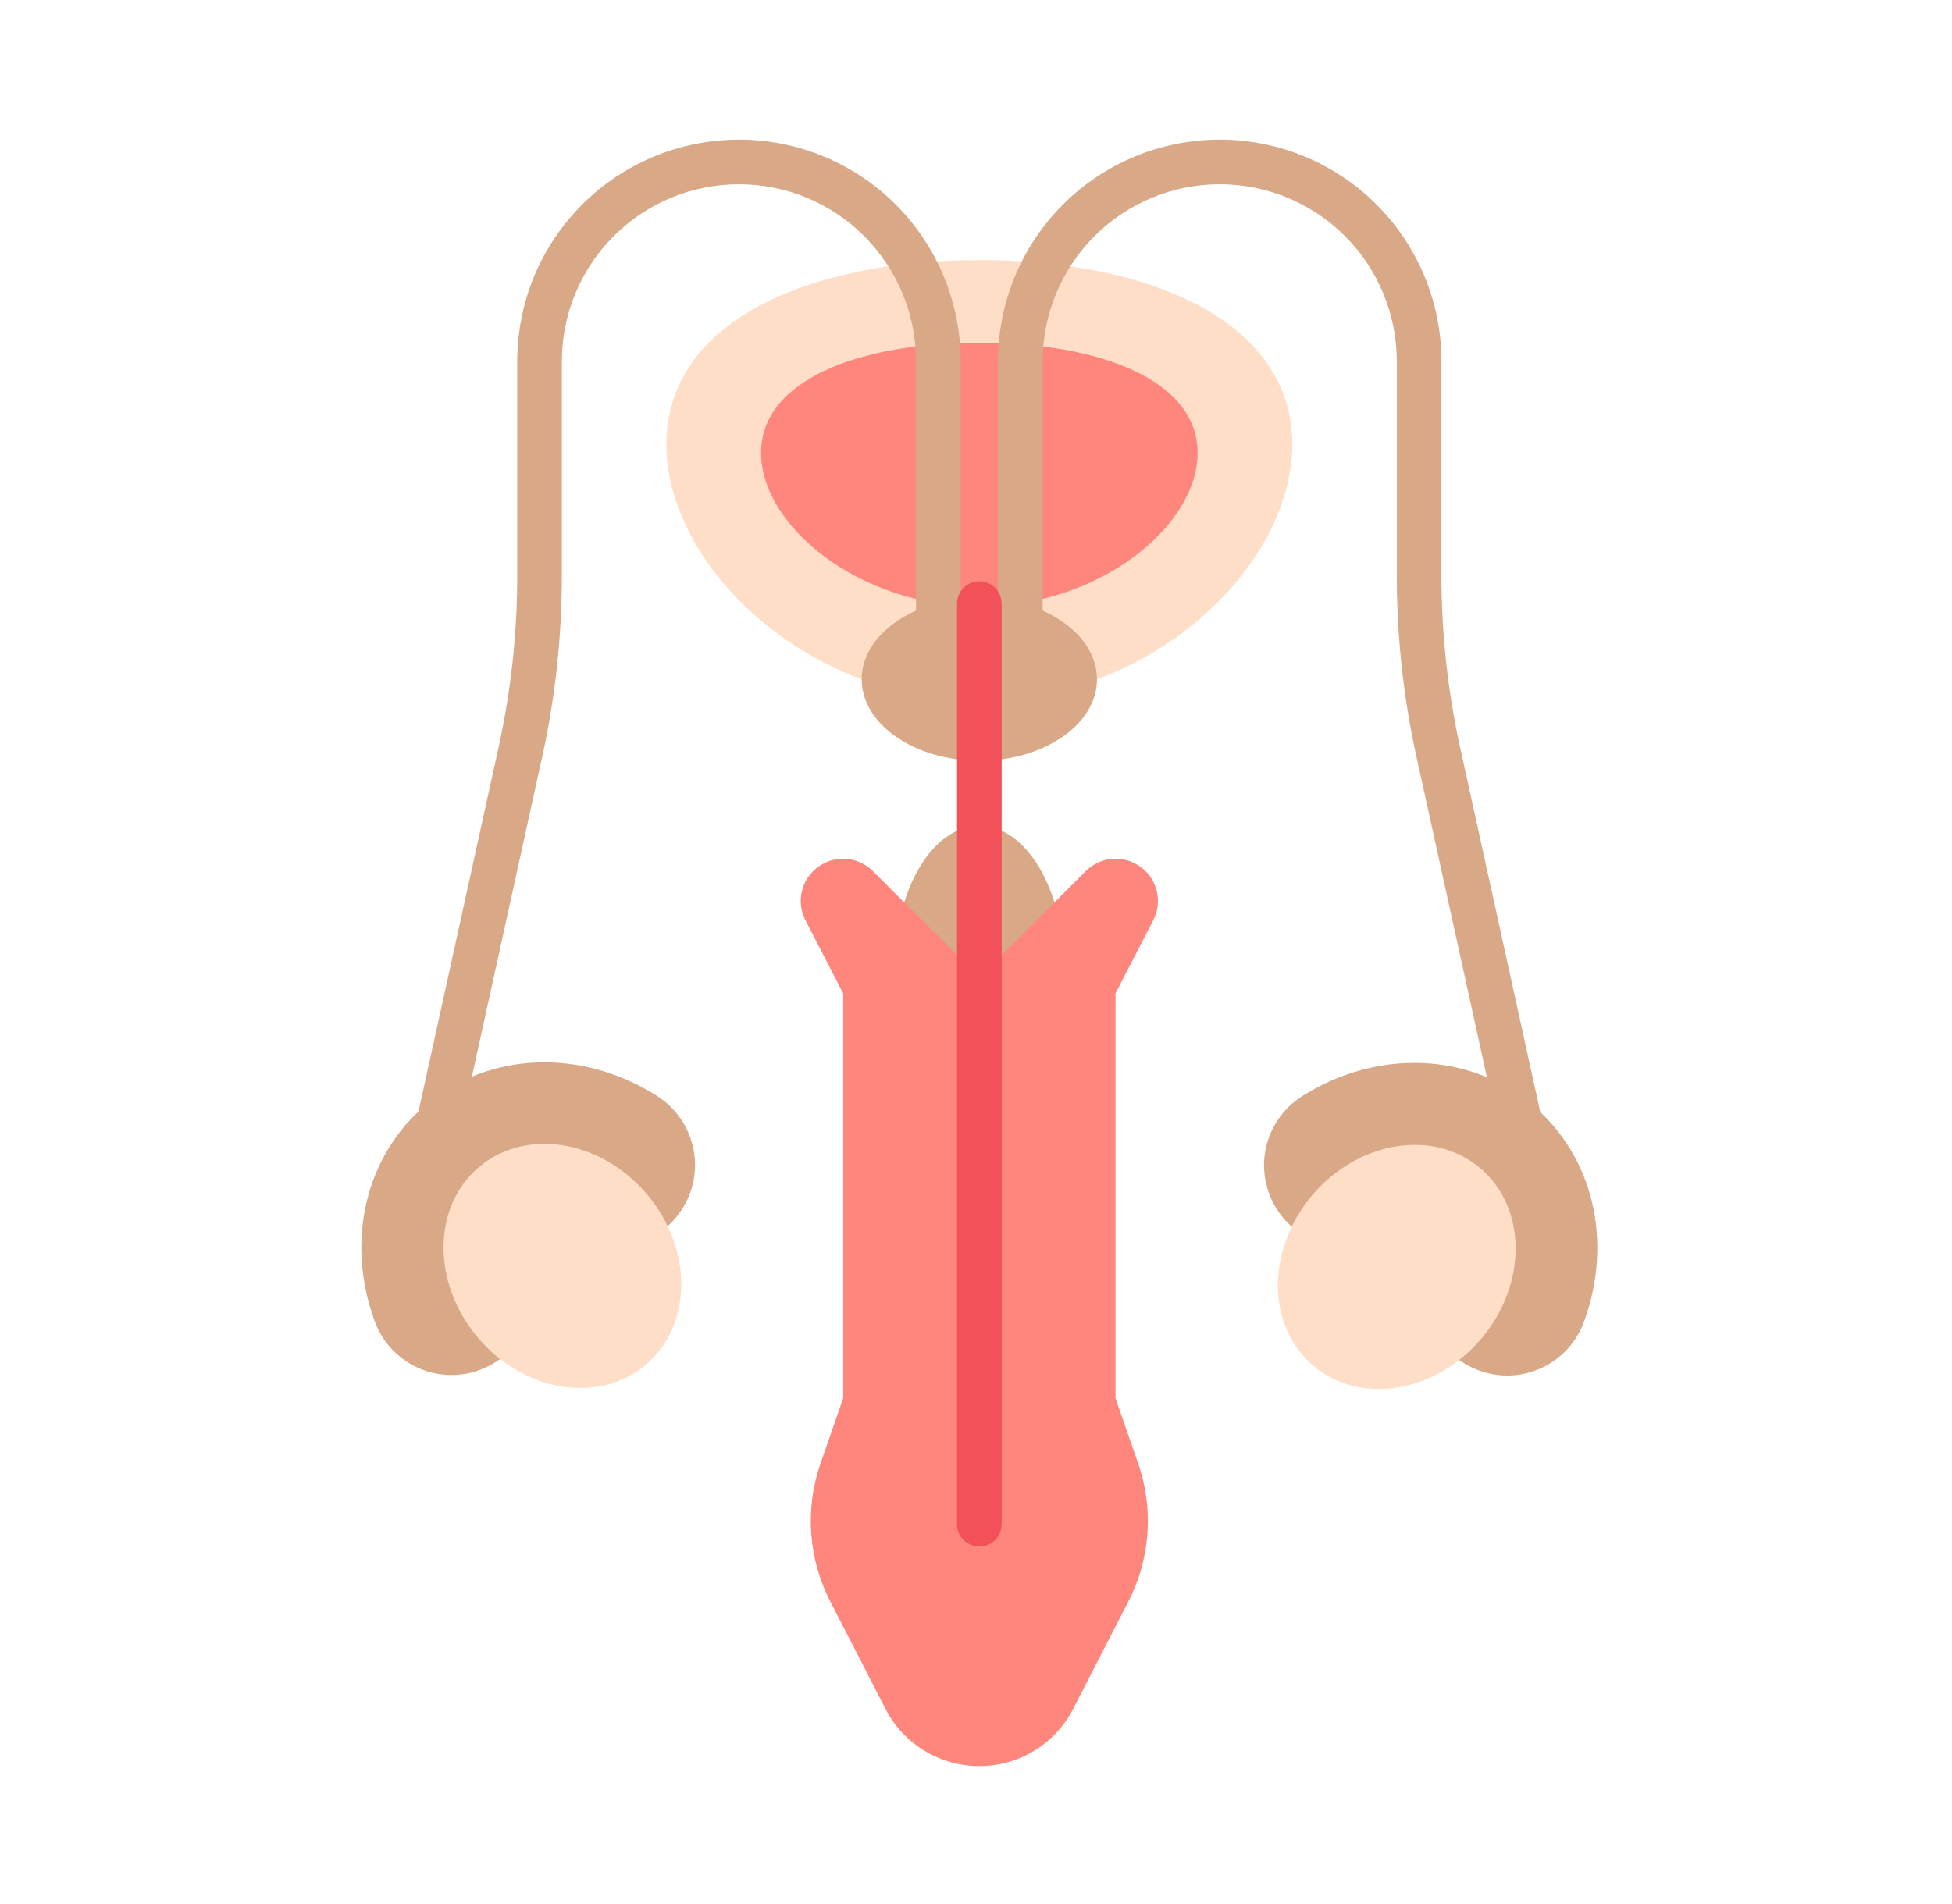 <svg width="41" height="40" viewBox="0 0 41 40" fill="none" xmlns="http://www.w3.org/2000/svg">
<path d="M27.143 9.332C27.143 11.888 24.2 14.72 20.57 14.72C16.94 14.72 13.997 11.888 13.997 9.332C13.997 6.776 16.94 5.464 20.57 5.464C24.2 5.464 27.143 6.776 27.143 9.332Z" fill="#FFDEC7"/>
<path d="M25.155 9.515C25.155 11.045 23.102 12.74 20.57 12.74C18.038 12.74 15.985 11.045 15.985 9.515C15.985 7.985 18.038 7.2 20.57 7.2C23.102 7.2 25.155 7.985 25.155 9.515Z" fill="#FF867D"/>
<path d="M31.927 25.797L29.75 15.892C29.477 14.648 29.339 13.377 29.339 12.103V7.59C29.339 6.604 28.947 5.658 28.25 4.96C27.552 4.262 26.606 3.871 25.619 3.871C24.633 3.871 23.687 4.262 22.989 4.96C22.292 5.658 21.9 6.604 21.9 7.59V13.582H20.962V7.59C20.962 6.355 21.453 5.17 22.326 4.297C23.2 3.424 24.384 2.933 25.619 2.933C26.855 2.933 28.039 3.424 28.912 4.297C29.786 5.17 30.276 6.355 30.276 7.59V12.103C30.277 13.309 30.407 14.512 30.666 15.691L32.843 25.596L31.927 25.797Z" fill="#D8A887"/>
<path d="M9.213 25.797L8.297 25.596L10.474 15.691C10.733 14.512 10.864 13.309 10.864 12.103V7.59C10.864 6.979 10.984 6.373 11.218 5.808C11.452 5.243 11.795 4.73 12.228 4.297C12.66 3.865 13.174 3.522 13.739 3.288C14.304 3.054 14.909 2.933 15.521 2.933C16.132 2.933 16.738 3.054 17.303 3.288C17.868 3.522 18.381 3.865 18.814 4.297C19.246 4.73 19.589 5.243 19.823 5.808C20.057 6.373 20.178 6.979 20.178 7.59V13.582H19.24V7.59C19.24 6.604 18.848 5.658 18.151 4.96C17.453 4.262 16.507 3.871 15.521 3.871C14.534 3.871 13.588 4.262 12.891 4.96C12.193 5.658 11.801 6.604 11.801 7.59V12.103C11.801 13.377 11.663 14.648 11.39 15.892L9.213 25.797Z" fill="#D8A887"/>
<path d="M20.57 15.981C21.935 15.981 23.041 15.215 23.041 14.271C23.041 13.326 21.935 12.56 20.57 12.56C19.205 12.56 18.099 13.326 18.099 14.271C18.099 15.215 19.205 15.981 20.57 15.981Z" fill="#D8A887"/>
<path d="M20.57 23.353C21.553 23.353 22.351 22.009 22.351 20.35C22.351 18.691 21.553 17.347 20.57 17.347C19.587 17.347 18.79 18.691 18.79 20.35C18.79 22.009 19.587 23.353 20.57 23.353Z" fill="#D8A887"/>
<path d="M23.43 29.375V20.869L24.222 19.335C24.302 19.181 24.334 19.007 24.316 18.834C24.297 18.662 24.229 18.498 24.119 18.364C24.04 18.269 23.942 18.191 23.832 18.135C23.721 18.079 23.6 18.048 23.476 18.042C23.353 18.036 23.229 18.055 23.114 18.1C22.998 18.145 22.893 18.213 22.806 18.3L20.57 20.536L18.334 18.3C18.247 18.213 18.142 18.145 18.026 18.1C17.911 18.055 17.787 18.036 17.663 18.042C17.54 18.048 17.419 18.079 17.308 18.135C17.197 18.191 17.099 18.269 17.021 18.364C16.911 18.498 16.842 18.662 16.824 18.834C16.805 19.007 16.838 19.181 16.918 19.335L17.71 20.869V29.375L17.235 30.741C17.071 31.213 17.004 31.714 17.039 32.212C17.074 32.711 17.21 33.197 17.438 33.642L18.599 35.9C18.785 36.263 19.067 36.567 19.415 36.779C19.763 36.991 20.162 37.103 20.57 37.103C20.977 37.103 21.377 36.991 21.724 36.779C22.072 36.567 22.355 36.263 22.541 35.9L23.701 33.642C23.93 33.197 24.066 32.711 24.101 32.212C24.136 31.714 24.069 31.213 23.905 30.741L23.43 29.375Z" fill="#FF867D"/>
<path d="M20.57 32.489C20.445 32.489 20.326 32.44 20.238 32.352C20.151 32.264 20.101 32.145 20.101 32.02V12.68C20.101 12.556 20.151 12.437 20.238 12.349C20.326 12.261 20.445 12.211 20.57 12.211C20.694 12.211 20.813 12.261 20.901 12.349C20.989 12.437 21.039 12.556 21.039 12.68V32.02C21.039 32.145 20.989 32.264 20.901 32.352C20.813 32.44 20.694 32.489 20.57 32.489Z" fill="#F25159"/>
<path d="M9.484 28.886C9.132 28.886 8.788 28.778 8.499 28.576C8.211 28.374 7.991 28.088 7.87 27.757C7.251 26.063 7.677 24.274 8.957 23.201C10.276 22.093 12.221 22.021 13.796 23.021C13.987 23.141 14.153 23.298 14.283 23.483C14.414 23.668 14.507 23.877 14.556 24.097C14.606 24.318 14.612 24.546 14.573 24.769C14.534 24.992 14.452 25.205 14.331 25.396C14.21 25.587 14.052 25.752 13.867 25.882C13.682 26.012 13.473 26.104 13.252 26.153C13.031 26.202 12.803 26.206 12.58 26.167C12.357 26.127 12.145 26.044 11.954 25.922C11.659 25.735 11.327 25.698 11.165 25.833C11.012 25.962 10.985 26.268 11.098 26.578C11.193 26.837 11.223 27.116 11.187 27.39C11.152 27.664 11.05 27.925 10.892 28.152C10.733 28.378 10.523 28.563 10.278 28.691C10.033 28.819 9.761 28.886 9.484 28.886Z" fill="#D8A887"/>
<path d="M13.559 28.675C14.544 27.848 14.561 26.246 13.596 25.097C12.632 23.948 11.051 23.686 10.066 24.513C9.08 25.34 9.064 26.942 10.029 28.092C10.993 29.241 12.574 29.502 13.559 28.675Z" fill="#FFDEC7"/>
<path d="M31.656 28.897C32.008 28.897 32.352 28.789 32.641 28.587C32.93 28.385 33.149 28.099 33.27 27.768C33.889 26.074 33.463 24.285 32.184 23.212C30.864 22.105 28.92 22.032 27.345 23.032C26.961 23.277 26.69 23.664 26.591 24.108C26.492 24.552 26.574 25.017 26.818 25.402C27.062 25.786 27.448 26.058 27.892 26.157C28.336 26.257 28.801 26.177 29.186 25.934C29.481 25.747 29.813 25.709 29.975 25.845C30.128 25.973 30.156 26.279 30.042 26.589C29.948 26.848 29.917 27.127 29.953 27.401C29.989 27.675 30.09 27.936 30.248 28.163C30.407 28.39 30.617 28.575 30.863 28.702C31.108 28.83 31.38 28.897 31.656 28.897Z" fill="#D8A887"/>
<path d="M31.122 28.113C32.086 26.964 32.07 25.362 31.085 24.535C30.099 23.708 28.519 23.969 27.554 25.119C26.589 26.268 26.606 27.87 27.591 28.697C28.576 29.524 30.157 29.263 31.122 28.113Z" fill="#FFDEC7"/>
</svg>
